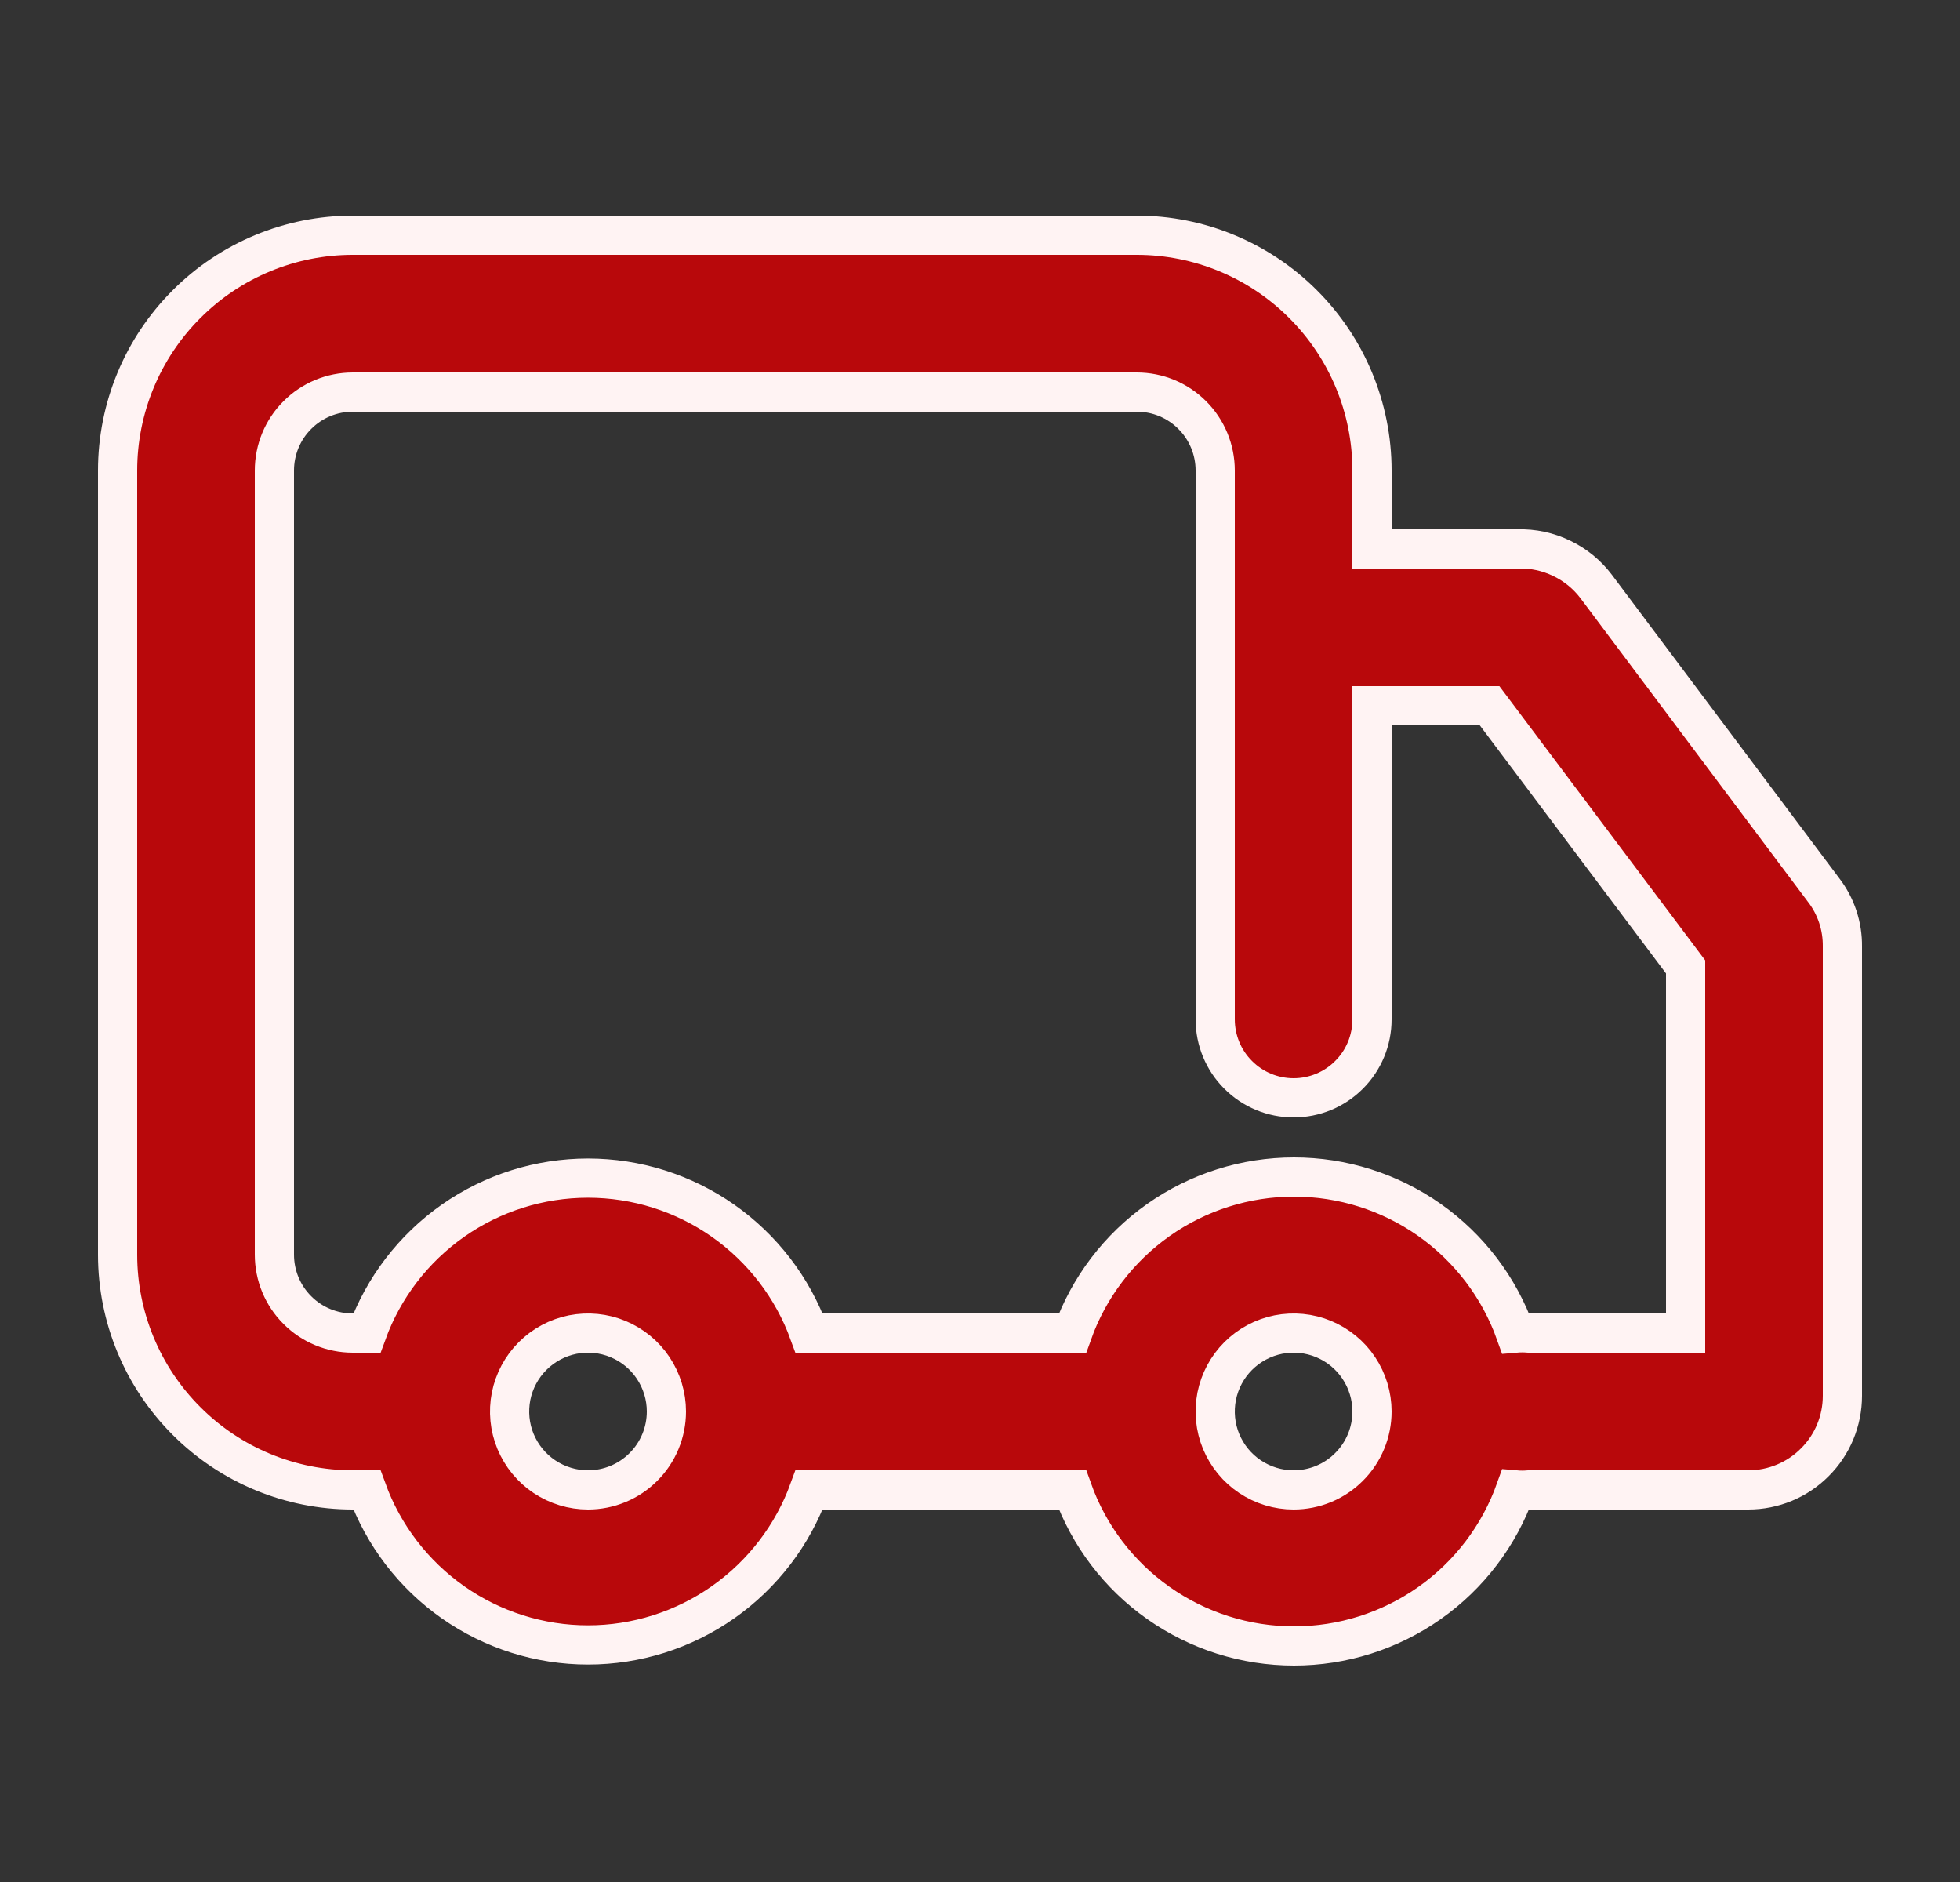 <svg xmlns="http://www.w3.org/2000/svg" width="25" height="24" viewBox="0 0 25 24" fill="none"><rect x="0" y="0" width="25" height="24" fill="#333333" stroke="none"/><path d="M20.36 7.48C20.244 7.326 20.092 7.202 19.918 7.119C19.744 7.035 19.553 6.994 19.36 7H17.5V6C17.5 5.204 17.184 4.441 16.621 3.879C16.059 3.316 15.296 3 14.5 3H4.5C3.704 3 2.941 3.316 2.379 3.879C1.816 4.441 1.5 5.204 1.5 6V16C1.5 16.796 1.816 17.559 2.379 18.121C2.941 18.684 3.704 19 4.5 19H4.68C4.89 19.579 5.274 20.079 5.778 20.433C6.283 20.787 6.884 20.977 7.5 20.977C8.116 20.977 8.717 20.787 9.222 20.433C9.726 20.079 10.11 19.579 10.32 19H13.68C13.888 19.583 14.271 20.087 14.777 20.443C15.283 20.799 15.886 20.99 16.505 20.99C17.124 20.99 17.727 20.799 18.233 20.443C18.739 20.087 19.122 19.583 19.33 19C19.387 19.005 19.443 19.005 19.5 19H22.3C22.618 19 22.924 18.874 23.148 18.648C23.374 18.424 23.5 18.118 23.5 17.8V12.07C23.503 11.81 23.419 11.556 23.26 11.35L20.36 7.48ZM7.5 19C7.302 19 7.109 18.941 6.944 18.831C6.78 18.722 6.652 18.565 6.576 18.383C6.5 18.2 6.481 17.999 6.519 17.805C6.558 17.611 6.653 17.433 6.793 17.293C6.933 17.153 7.111 17.058 7.305 17.019C7.499 16.981 7.7 17 7.883 17.076C8.065 17.152 8.222 17.28 8.331 17.444C8.441 17.609 8.5 17.802 8.5 18C8.5 18.265 8.395 18.52 8.207 18.707C8.02 18.895 7.765 19 7.5 19ZM16.5 19C16.302 19 16.109 18.941 15.944 18.831C15.78 18.722 15.652 18.565 15.576 18.383C15.5 18.2 15.481 17.999 15.519 17.805C15.558 17.611 15.653 17.433 15.793 17.293C15.933 17.153 16.111 17.058 16.305 17.019C16.499 16.981 16.7 17 16.883 17.076C17.065 17.152 17.222 17.28 17.331 17.444C17.441 17.609 17.5 17.802 17.5 18C17.5 18.265 17.395 18.52 17.207 18.707C17.02 18.895 16.765 19 16.5 19ZM21.5 17H19.5C19.443 16.995 19.387 16.995 19.33 17C19.122 16.417 18.739 15.914 18.233 15.557C17.727 15.201 17.124 15.01 16.505 15.01C15.886 15.01 15.283 15.201 14.777 15.557C14.271 15.914 13.888 16.417 13.68 17H10.32C10.11 16.421 9.726 15.921 9.222 15.567C8.717 15.213 8.116 15.024 7.5 15.024C6.884 15.024 6.283 15.213 5.778 15.567C5.274 15.921 4.89 16.421 4.68 17H4.5C4.235 17 3.98 16.895 3.793 16.707C3.605 16.52 3.5 16.265 3.5 16V6C3.5 5.735 3.605 5.48 3.793 5.293C3.98 5.105 4.235 5 4.5 5H14.5C14.765 5 15.02 5.105 15.207 5.293C15.395 5.48 15.5 5.735 15.5 6V13C15.5 13.265 15.605 13.52 15.793 13.707C15.98 13.895 16.235 14 16.5 14C16.765 14 17.02 13.895 17.207 13.707C17.395 13.52 17.5 13.265 17.5 13V9H19L21.5 12.33V17Z" fill="#B8080B" stroke="#FFF3F3" stroke-width="0.5"></path></svg>